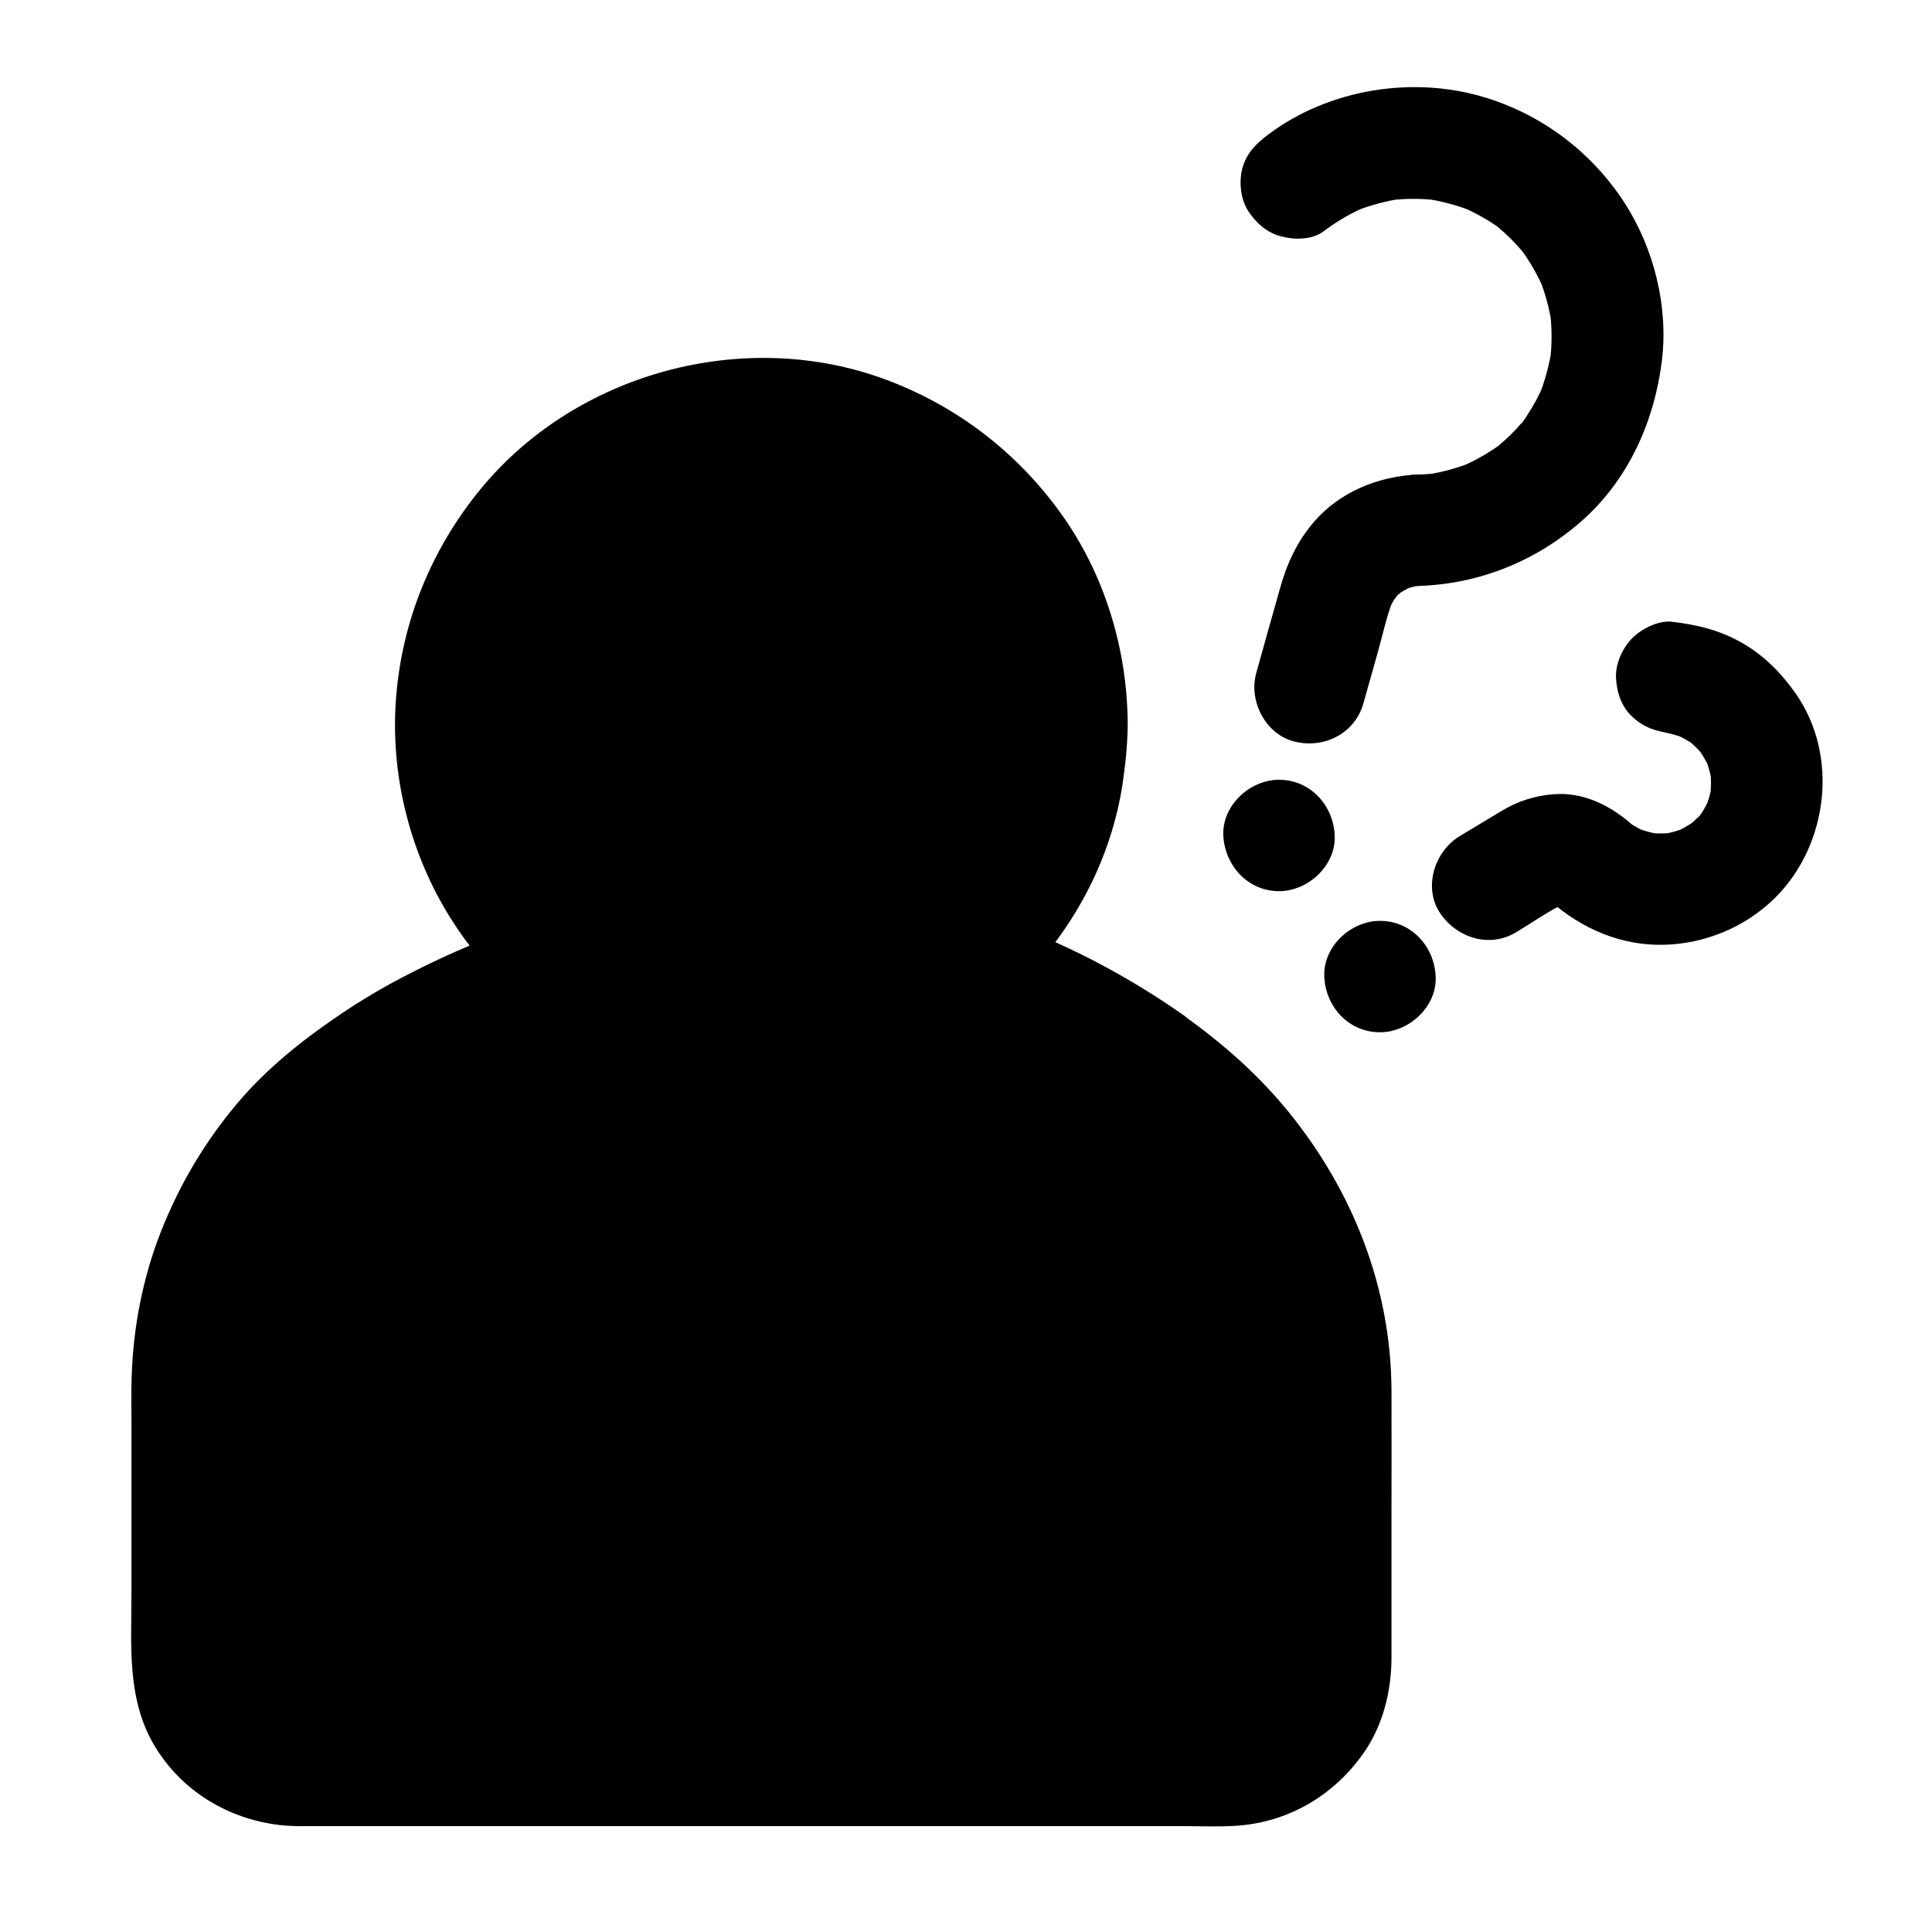 <?xml version="1.0" encoding="UTF-8"?>
<!-- Uploaded to: ICON Repo, www.iconrepo.com, Generator: ICON Repo Mixer Tools -->
<svg fill="#000000" width="800px" height="800px" version="1.1" viewBox="144 144 512 512" xmlns="http://www.w3.org/2000/svg">
 <g>
  <path d="m433.01 335.89c0 48.176-39.055 87.23-87.23 87.23-48.18 0-87.234-39.055-87.234-87.23s39.055-87.23 87.234-87.23c48.176 0 87.23 39.055 87.23 87.23"/>
  <path d="m423.17 335.89c0 2.312-0.098 4.574-0.246 6.887-0.098 1.031-0.195 2.016-0.297 3.051-0.098 0.688-0.441 2.262 0.051-0.246-0.148 0.641-0.195 1.328-0.297 2.016-0.738 4.379-1.77 8.707-3.148 12.891-0.59 1.871-1.328 3.691-2.016 5.559-0.789 2.066 0.738-1.523 0.098-0.246-0.246 0.492-0.441 0.984-0.688 1.477-0.492 1.082-1.031 2.164-1.574 3.246-1.918 3.738-4.082 7.379-6.543 10.773-0.543 0.738-1.18 2.016-1.918 2.609 1.379-1.133 0.836-1.082 0.344-0.492-0.344 0.395-0.688 0.836-1.031 1.23-1.426 1.723-2.953 3.394-4.527 5.019-1.328 1.379-2.754 2.707-4.184 4.035-0.789 0.738-1.625 1.426-2.41 2.117-0.344 0.297-0.641 0.543-0.984 0.836-0.344 0.297-0.688 0.543-0.984 0.789 1.082-0.789 1.277-0.984 0.738-0.543-3.445 2.461-6.84 4.82-10.578 6.887-1.918 1.031-3.836 2.016-5.805 2.953-0.395 0.195-0.789 0.344-1.18 0.543-2.016 0.934 1.574-0.59 0.246-0.098-1.133 0.395-2.215 0.887-3.344 1.277-4.133 1.523-8.414 2.707-12.742 3.543-0.887 0.195-1.77 0.344-2.656 0.492-0.492 0.098-1.523 0.441-2.016 0.297 0.148 0.051 2.461-0.297 0.59-0.098-2.262 0.246-4.527 0.441-6.789 0.543-4.574 0.195-9.152-0.051-13.727-0.543-2.262-0.246 1.723 0.297 0.246 0.051-0.543-0.098-1.133-0.148-1.672-0.246-0.984-0.148-1.969-0.344-2.953-0.543-2.262-0.441-4.527-0.984-6.789-1.625-1.918-0.543-3.789-1.133-5.656-1.82-1.031-0.395-2.066-0.789-3.051-1.18-1.672-0.641 0.441 0.246 0.543 0.246-0.543 0.051-1.574-0.688-2.066-0.934-3.836-1.77-7.527-3.836-11.07-6.148-1.574-1.031-4.133-2.215-5.266-3.738 0.098 0.148 1.82 1.477 0.492 0.344-0.344-0.297-0.688-0.543-0.984-0.836-0.984-0.836-1.969-1.672-2.902-2.508-3.102-2.805-6.004-5.856-8.707-9.055-0.344-0.395-0.688-0.836-1.031-1.23-1.133-1.328 0.195 0.344 0.344 0.492-0.738-0.59-1.379-1.82-1.918-2.609-1.23-1.77-2.41-3.543-3.543-5.41-1.133-1.871-2.164-3.738-3.148-5.656-0.441-0.887-0.887-1.77-1.277-2.656-0.246-0.492-0.441-0.984-0.688-1.477-0.934-2.066 0.789 2.066-0.051-0.051-1.625-4.082-3-8.266-3.984-12.547-0.441-1.969-0.836-3.938-1.18-5.902-0.098-0.543-0.148-1.133-0.246-1.672-0.246-1.477 0.297 2.559 0.051 0.246-0.148-1.23-0.246-2.461-0.344-3.738-0.344-4.477-0.344-8.953 0.051-13.43 0.098-1.133 0.195-2.262 0.344-3.394 0.195-1.871-0.148 0.441-0.098 0.59-0.098-0.441 0.195-1.23 0.246-1.672 0.395-2.312 0.836-4.625 1.379-6.887 1.031-4.184 2.508-8.168 3.984-12.203 0.492-1.379-1.031 2.262-0.098 0.246 0.195-0.395 0.344-0.789 0.543-1.18 0.441-0.984 0.934-1.969 1.426-2.953 0.984-1.918 2.016-3.836 3.148-5.656 1.133-1.871 2.312-3.641 3.543-5.41 0.543-0.789 1.18-1.574 1.723-2.363 0.836-1.18-1.523 1.871-0.148 0.195 0.395-0.492 0.789-0.984 1.23-1.477 2.754-3.297 5.758-6.394 8.953-9.25 0.738-0.641 1.477-1.277 2.215-1.871 0.395-0.344 0.836-0.688 1.23-1.031 0.641-0.492 0.688-1.031-0.492 0.344 1.23-1.477 3.641-2.656 5.266-3.738 3.641-2.363 7.43-4.477 11.367-6.297 0.492-0.246 0.984-0.441 1.477-0.688 1.277-0.641-2.312 0.887-0.246 0.098 0.934-0.344 1.82-0.738 2.754-1.082 2.164-0.789 4.379-1.523 6.594-2.117 1.918-0.543 3.887-0.984 5.805-1.426 1.082-0.246 2.215-0.441 3.297-0.59 0.441-0.051 0.887-0.148 1.328-0.195 2.016-0.344-2.215 0.246 0.395-0.051 4.43-0.492 8.906-0.688 13.383-0.492 2.262 0.098 4.527 0.297 6.789 0.543 1.031 0.098 0.738-0.395-0.59-0.098 0.441-0.098 1.18 0.195 1.672 0.246 1.23 0.195 2.41 0.395 3.641 0.641 4.328 0.887 8.562 2.117 12.742 3.641 0.836 0.297 1.625 0.641 2.461 0.934 2.164 0.836-2.016-0.934 0.051 0.051 0.395 0.195 0.789 0.344 1.18 0.543 1.969 0.887 3.887 1.871 5.805 2.953 1.871 1.031 3.738 2.164 5.559 3.344 1.574 1.031 4.082 2.262 5.266 3.738-1.23-1.625-0.934-0.738-0.195-0.148 0.395 0.344 0.836 0.688 1.23 1.031 0.738 0.641 1.477 1.23 2.215 1.918 1.672 1.523 3.297 3.051 4.871 4.723 1.328 1.379 2.609 2.856 3.887 4.328 0.344 0.395 0.688 0.836 1.031 1.23 0.59 0.688 1.477 1.031-0.148-0.195 0.836 0.641 1.523 2.016 2.117 2.856 2.41 3.445 4.574 7.086 6.496 10.824 0.492 0.984 0.984 1.969 1.426 2.953 0.195 0.395 0.344 0.789 0.543 1.18 0.984 2.066-0.789-2.066 0.051 0.051 0.789 2.066 1.574 4.082 2.215 6.199 1.328 4.133 2.312 8.363 3 12.594 0.098 0.441 0.344 1.23 0.246 1.672 0.297-1.328-0.195-1.672-0.098-0.59 0.098 1.133 0.246 2.262 0.344 3.394-0.031 2.25 0.066 4.512 0.066 6.824 0 5.164 4.527 10.086 9.84 9.84 5.312-0.246 9.84-4.328 9.84-9.84-0.098-19.828-6.102-39.703-17.711-55.844-11.711-16.285-27.652-28.488-46.445-35.473-37.441-13.875-81.82-1.871-107.21 28.879-13.086 15.891-20.961 35.031-22.535 55.547-1.523 19.68 3.344 39.902 13.531 56.828 9.938 16.48 24.945 30.258 42.559 38.18 19.09 8.609 40.051 11.07 60.566 6.938 38.426-7.723 69.914-40.297 75.867-79.113 0.789-5.266 1.328-10.578 1.379-15.891 0-5.164-4.527-10.086-9.84-9.84-5.367 0.195-9.844 4.277-9.844 9.789z"/>
  <path d="m452.64 421.55c29.125 20.566 50.184 52.645 50.184 90.922v71.883c0 18.648-15.055 33.605-33.652 33.605h-246.74c-18.648 0-33.504-15.008-33.504-33.605v-71.93c0-37.934 19.531-71.289 49.199-90.379 0 0.047 105.54-77.344 214.52-0.496z"/>
  <path d="m447.72 430.06c1.18 0.836 2.363 1.723 3.543 2.559 2.016 1.477-1.625-1.328 0.297 0.246 0.59 0.441 1.133 0.887 1.723 1.379 2.461 2.016 4.82 4.082 7.086 6.25 2.117 2.016 4.133 4.082 6.102 6.199 2.066 2.262 4.477 4.574 6.102 7.184-1.379-2.117-0.051-0.098 0.246 0.297 0.441 0.59 0.887 1.18 1.277 1.77 0.836 1.18 1.672 2.363 2.461 3.59 1.723 2.609 3.344 5.312 4.871 8.07 1.379 2.559 2.707 5.164 3.887 7.824 0.195 0.441 1.277 2.656 0.148 0.344 0.297 0.641 0.543 1.379 0.836 2.016 0.641 1.574 1.23 3.199 1.77 4.82 1.918 5.656 3.938 12.055 4.281 18.055-0.148-2.262-0.098-0.887-0.051-0.344 0.098 0.738 0.195 1.523 0.246 2.262 0.148 1.523 0.246 3.051 0.344 4.574 0.098 1.871 0.148 3.738 0.148 5.559v11.465 45.164 14.168 0.934c0 0.688 0 1.379-0.051 2.117 0 0.297 0.051 1.82-0.195 2.016 0.195-1.523 0.246-1.723 0.051-0.641-0.098 0.441-0.148 0.887-0.246 1.277-0.297 1.277-0.641 2.559-1.082 3.789 0-0.051-0.395 1.23-0.441 1.23 0.148-0.395 0.344-0.789 0.492-1.133-0.195 0.395-0.344 0.789-0.543 1.18-0.543 1.18-1.18 2.262-1.871 3.344-0.344 0.543-0.738 1.082-1.082 1.574-0.641 0.836-0.492 0.688 0.395-0.441-0.246 0.344-0.543 0.641-0.836 0.984-0.836 0.984-1.723 1.871-2.707 2.754-0.148 0.098-1.328 1.328-1.477 1.23 0.344-0.246 0.641-0.492 0.984-0.738-0.344 0.246-0.688 0.492-1.031 0.738-1.031 0.738-2.164 1.426-3.297 2.016-0.59 0.297-1.18 0.59-1.723 0.887-0.984 0.441-0.789 0.344 0.543-0.246-0.395 0.148-0.789 0.297-1.23 0.441-1.23 0.441-2.508 0.789-3.789 1.082-0.148 0.051-1.918 0.492-1.969 0.395 0.441-0.051 0.836-0.098 1.277-0.148-0.441 0.051-0.887 0.098-1.328 0.148-0.934 0.098-1.871 0.098-2.856 0.098h-4.184-23.715-85.266-91.219c-14.07 0-28.141 0.098-42.215 0-0.688 0-3.641 0.246-4.082-0.246 0.441 0.051 0.836 0.098 1.277 0.148-0.441-0.051-0.887-0.148-1.328-0.246-0.641-0.148-1.277-0.297-1.918-0.441-0.441-0.098-3.641-0.789-3.738-1.23 0.395 0.148 0.789 0.344 1.133 0.492-0.395-0.195-0.789-0.344-1.18-0.543-0.789-0.395-1.523-0.789-2.262-1.23-0.492-0.297-3.102-1.574-3.199-2.117 0.344 0.246 0.641 0.492 0.984 0.738-0.344-0.246-0.641-0.543-0.984-0.836-0.492-0.441-0.934-0.836-1.426-1.328-0.297-0.297-2.707-2.508-2.559-2.856 0.246 0.344 0.492 0.641 0.738 0.984-0.246-0.344-0.492-0.688-0.738-1.031-0.492-0.688-0.934-1.426-1.379-2.164-0.246-0.441-1.969-3-1.77-3.445 0.148 0.395 0.344 0.789 0.492 1.133-0.148-0.395-0.297-0.789-0.441-1.23-0.195-0.641-0.395-1.23-0.59-1.871-0.098-0.395-1.133-3.738-0.887-3.887 0.051 0.441 0.098 0.836 0.148 1.277-0.051-0.441-0.098-0.887-0.148-1.328-0.051-0.887-0.098-1.82-0.098-2.754v-2.363-40.395c0-10.48-0.195-20.961 0-31.438 0.051-3.051 0.246-6.102 0.59-9.152 0.098-0.738 0.098-1.523 0.246-2.262-0.492 2.609 0 0.148 0.051-0.344 0.246-1.723 0.59-3.445 0.934-5.164 1.18-5.758 2.856-11.465 5.019-16.926 0.246-0.641 0.492-1.426 0.789-2.016-1.18 2.262-0.051 0.148 0.148-0.344 0.59-1.328 1.18-2.656 1.871-3.938 1.379-2.805 2.902-5.559 4.527-8.215 1.477-2.461 3.102-4.871 4.773-7.184 0.441-0.59 0.836-1.133 1.277-1.723 1.477-1.969-1.328 1.625 0.246-0.297 1.082-1.277 2.117-2.609 3.246-3.836 3.938-4.477 8.266-8.66 12.891-12.449 0.543-0.441 1.082-0.934 1.672-1.328-2.117 1.426-0.098 0.098 0.297-0.195 1.133-0.836 2.312-1.672 3.492-2.508 0.836-0.59 1.723-1.133 2.559-1.723 1.969-1.328 3.938-2.656 5.953-3.938 4.625-2.856 9.348-5.512 14.219-7.922 3.246-1.625 6.496-3.199 9.84-4.676 0.887-0.395 1.723-0.738 2.609-1.133 0.641-0.297 2.41-0.984-0.543 0.246 0.441-0.195 0.934-0.395 1.379-0.59 1.871-0.789 3.789-1.523 5.707-2.262 8.855-3.344 17.957-6.148 27.207-8.266 5.117-1.18 10.281-2.164 15.5-2.902 0.543-0.098 1.426-0.051 1.918-0.297-0.441 0.051-0.887 0.098-1.328 0.195 0.441-0.051 0.887-0.098 1.328-0.148 1.328-0.148 2.656-0.297 3.938-0.441 2.902-0.297 5.856-0.543 8.758-0.688 5.609-0.297 11.219-0.344 16.777-0.098 2.902 0.098 5.805 0.297 8.66 0.59 1.477 0.148 2.953 0.297 4.379 0.441 0.738 0.098 1.477 0.148 2.215 0.297-2.805-0.441 0.59 0.098 1.082 0.195 13.137 2.016 26.027 5.609 38.328 10.578 0.246 0.098 2.856 1.18 0.789 0.297 0.789 0.344 1.574 0.688 2.363 1.031 1.574 0.688 3.148 1.426 4.723 2.164 3.199 1.523 6.394 3.148 9.543 4.871 6.727 3.516 13.074 7.547 19.273 11.926 4.231 2.953 11.121 0.887 13.48-3.543 2.656-5.019 0.984-10.281-3.543-13.48-24.008-16.828-51.66-28.879-80.738-33.16-24.254-3.59-48.758-2.461-72.668 3.051-17.762 4.082-34.98 10.578-51.219 18.844-6.887 3.492-13.531 7.379-19.875 11.758-9.445 6.445-18.301 13.578-25.781 22.289-8.855 10.383-15.695 21.844-20.715 34.539-4.82 12.25-7.379 25.484-7.773 38.621-0.148 3.938-0.051 7.824-0.051 11.758v45.559c0 13.777-1.277 27.945 6.102 40.344 7.184 11.957 19.336 19.336 33.062 21.008 2.312 0.297 4.574 0.297 6.887 0.297h21.746 38.227 47.43 49.398 44.133 31.684c4.43 0 8.953 0.195 13.383-0.051 13.875-0.688 26.074-7.625 34.145-18.844 5.41-7.477 7.723-16.777 7.723-25.879v-38.867c0-10.578 0.051-21.207 0-31.785-0.098-27.305-10.234-52.891-27.355-73.949-7.969-9.789-17.465-18.156-27.75-25.438-4.231-3-11.121-0.887-13.48 3.543-2.648 4.977-0.926 10.191 3.551 13.387z"/>
  <path d="m482.95 380.17c7.723 0 15.105-6.789 14.762-14.762-0.344-8.02-6.496-14.762-14.762-14.762-7.723 0-15.105 6.789-14.762 14.762 0.395 7.973 6.496 14.762 14.762 14.762z"/>
  <path d="m494.81 205.27c3.59-2.707 7.477-4.969 11.66-6.691-1.18 0.492-2.363 0.984-3.543 1.477 4.231-1.723 8.562-2.856 13.086-3.492-1.328 0.195-2.609 0.344-3.938 0.543 4.328-0.543 8.66-0.543 13.039 0-1.328-0.195-2.609-0.344-3.938-0.543 4.574 0.641 9.055 1.82 13.332 3.543-1.18-0.492-2.363-0.984-3.543-1.477 3.102 1.328 6.102 2.902 8.906 4.773 0.543 0.395 1.082 0.738 1.625 1.133 2.016 1.426-3.199-2.609-0.395-0.246 1.18 0.984 2.312 2.016 3.394 3.102 1.082 1.082 2.117 2.215 3.102 3.394 2.312 2.805-1.723-2.41-0.297-0.395 0.395 0.543 0.738 1.082 1.133 1.625 1.82 2.707 3.344 5.559 4.676 8.562-0.492-1.18-0.984-2.363-1.477-3.543 1.77 4.231 3 8.66 3.641 13.234-0.195-1.328-0.344-2.609-0.543-3.938 0.59 4.477 0.59 8.906 0.051 13.383 0.195-1.328 0.344-2.609 0.543-3.938-0.641 4.676-1.871 9.199-3.641 13.531 0.492-1.18 0.984-2.363 1.477-3.543-1.277 3-2.805 5.856-4.625 8.562-0.441 0.641-0.984 1.77-1.574 2.215 0.492-0.641 0.984-1.277 1.477-1.918-0.297 0.344-0.59 0.688-0.836 1.031-1.031 1.23-2.066 2.363-3.199 3.492-1.133 1.133-2.312 2.117-3.492 3.148-2.016 1.77 3.051-2.215 0.887-0.641-0.738 0.543-1.477 1.031-2.215 1.523-2.609 1.723-5.363 3.199-8.266 4.477 1.18-0.492 2.363-0.984 3.543-1.477-4.184 1.77-8.512 2.953-12.988 3.641 1.328-0.195 2.609-0.344 3.938-0.543-2.016 0.297-4.082 0.441-6.148 0.492-7.723 0.195-15.105 6.641-14.762 14.762 0.344 7.824 6.496 14.957 14.762 14.762 16.188-0.441 31.293-6.496 43.445-17.172 12.398-10.922 19.285-26.32 21.305-42.461 1.77-14.316-2.066-29.766-9.84-41.82-8.609-13.332-21.5-23.172-36.652-27.898-19.238-6.004-41.723-2.41-57.859 9.742-3.199 2.41-5.656 4.82-6.789 8.809-0.984 3.543-0.543 8.215 1.477 11.367 2.016 3.148 5.066 5.902 8.809 6.789 3.481 0.934 8.152 0.98 11.254-1.379z"/>
  <path d="m505.34 330.33c1.277-4.477 2.508-8.953 3.789-13.48 1.328-4.723 2.363-9.691 4.184-14.27-0.492 1.18-0.984 2.363-1.477 3.543 0.543-1.277 1.18-2.508 1.918-3.641 0.789-1.18 2.117-2.016-0.688 0.789 0.492-0.492 0.887-1.031 1.379-1.477 0.246-0.246 1.18-1.379 1.477-1.379-0.395-0.051-3.394 2.41-0.836 0.688 1.133-0.738 2.312-1.328 3.543-1.918-1.18 0.492-2.363 0.984-3.543 1.477 1.871-0.789 3.789-1.328 5.805-1.672-1.328 0.195-2.609 0.344-3.938 0.543 0.887-0.098 1.82-0.195 2.707-0.246 7.723-0.344 15.105-6.543 14.762-14.762-0.344-7.723-6.496-15.105-14.762-14.762-10.332 0.441-20.613 4.574-27.453 12.547-4.477 5.215-7.184 11.07-9.004 17.664-2.117 7.477-4.231 14.957-6.297 22.434-2.066 7.43 2.559 16.383 10.332 18.156 7.82 1.867 15.887-2.266 18.102-10.234z"/>
  <path d="m509.71 417.56c7.723 0 15.105-6.789 14.762-14.762-0.344-8.02-6.496-14.762-14.762-14.762-7.723 0-15.105 6.789-14.762 14.762 0.348 8.023 6.445 14.762 14.762 14.762z"/>
  <path d="m587.01 338.35c0.246 0.051 0.492 0.051 0.688 0.098-1.328-0.195-2.609-0.344-3.938-0.543 2.609 0.344 5.117 1.031 7.527 2.066-1.18-0.492-2.363-0.984-3.543-1.477 1.523 0.688 3 1.426 4.43 2.363 0.395 0.246 0.789 0.543 1.18 0.836-1.918-1.523-2.461-1.918-1.574-1.18 0.641 0.59 1.277 1.133 1.871 1.723 0.543 0.543 0.984 1.082 1.477 1.625 0.934 1.18 0.641 0.738-0.934-1.23 0.297 0.395 0.59 0.836 0.836 1.277 0.887 1.379 1.625 2.805 2.262 4.328-0.492-1.18-0.984-2.363-1.477-3.543 0.934 2.262 1.574 4.574 1.918 7.035-0.195-1.328-0.344-2.609-0.543-3.938 0.344 2.609 0.297 5.164 0 7.773 0.195-1.328 0.344-2.609 0.543-3.938-0.344 2.363-0.984 4.625-1.871 6.84 0.492-1.18 0.984-2.363 1.477-3.543-0.688 1.574-1.477 3.148-2.41 4.574-0.688 1.082-2.164 2.363 0.789-0.887-0.59 0.641-1.133 1.328-1.723 1.969-0.641 0.641-1.277 1.23-1.918 1.82-1.77 1.672 3.051-2.066 0.836-0.641-1.672 1.082-3.297 2.066-5.117 2.856 1.18-0.492 2.363-0.984 3.543-1.477-2.312 0.934-4.676 1.625-7.133 2.016 1.328-0.195 2.609-0.344 3.938-0.543-2.656 0.344-5.266 0.344-7.969 0 1.328 0.195 2.609 0.344 3.938 0.543-2.41-0.395-4.676-1.031-6.938-1.918 1.18 0.492 2.363 0.984 3.543 1.477-1.328-0.59-2.609-1.23-3.836-1.969-0.543-0.344-1.477-0.738-1.82-1.23 0.59 0.492 1.23 0.934 1.82 1.426-0.395-0.297-0.738-0.641-1.133-0.984-5.805-5.117-15.254-6.148-20.859 0-5.117 5.609-6.199 15.398 0 20.859 8.316 7.332 18.793 11.855 30.012 11.562 11.02-0.246 21.746-4.723 29.57-12.496 14.07-14.023 16.926-37.785 5.312-54.219-3.738-5.312-8.215-9.84-13.875-13.137-5.953-3.492-12.102-4.969-18.895-5.758-3.492-0.395-8.07 1.918-10.43 4.328-2.559 2.559-4.477 6.742-4.328 10.43 0.148 3.836 1.426 7.773 4.328 10.43 3.047 2.867 6.344 3.902 10.426 4.394z"/>
  <path d="m545.73 391.09c4.477-2.707 8.855-5.758 13.578-8.07-1.18 0.492-2.363 0.984-3.543 1.477 1.18-0.492 2.312-0.789 3.543-0.984-1.328 0.195-2.609 0.344-3.938 0.543 1.23-0.098 2.363-0.098 3.59 0.051-1.328-0.195-2.609-0.344-3.938-0.543 0.934 0.195 1.82 0.441 2.754 0.738-1.18-0.492-2.363-0.984-3.543-1.477 1.426 0.641 4.133 2.856 0.688-0.051 3.051 2.559 6.297 4.328 10.43 4.328 3.641 0 7.922-1.625 10.43-4.328 5.019-5.461 6.297-15.547 0-20.859-5.656-4.773-12.449-8.02-20.074-7.43-5.066 0.395-9.543 1.871-13.875 4.477-3.691 2.215-7.332 4.43-11.02 6.641-6.594 3.984-9.645 13.43-5.312 20.172 4.336 6.695 13.145 9.598 20.23 5.316z"/>
 </g>
</svg>